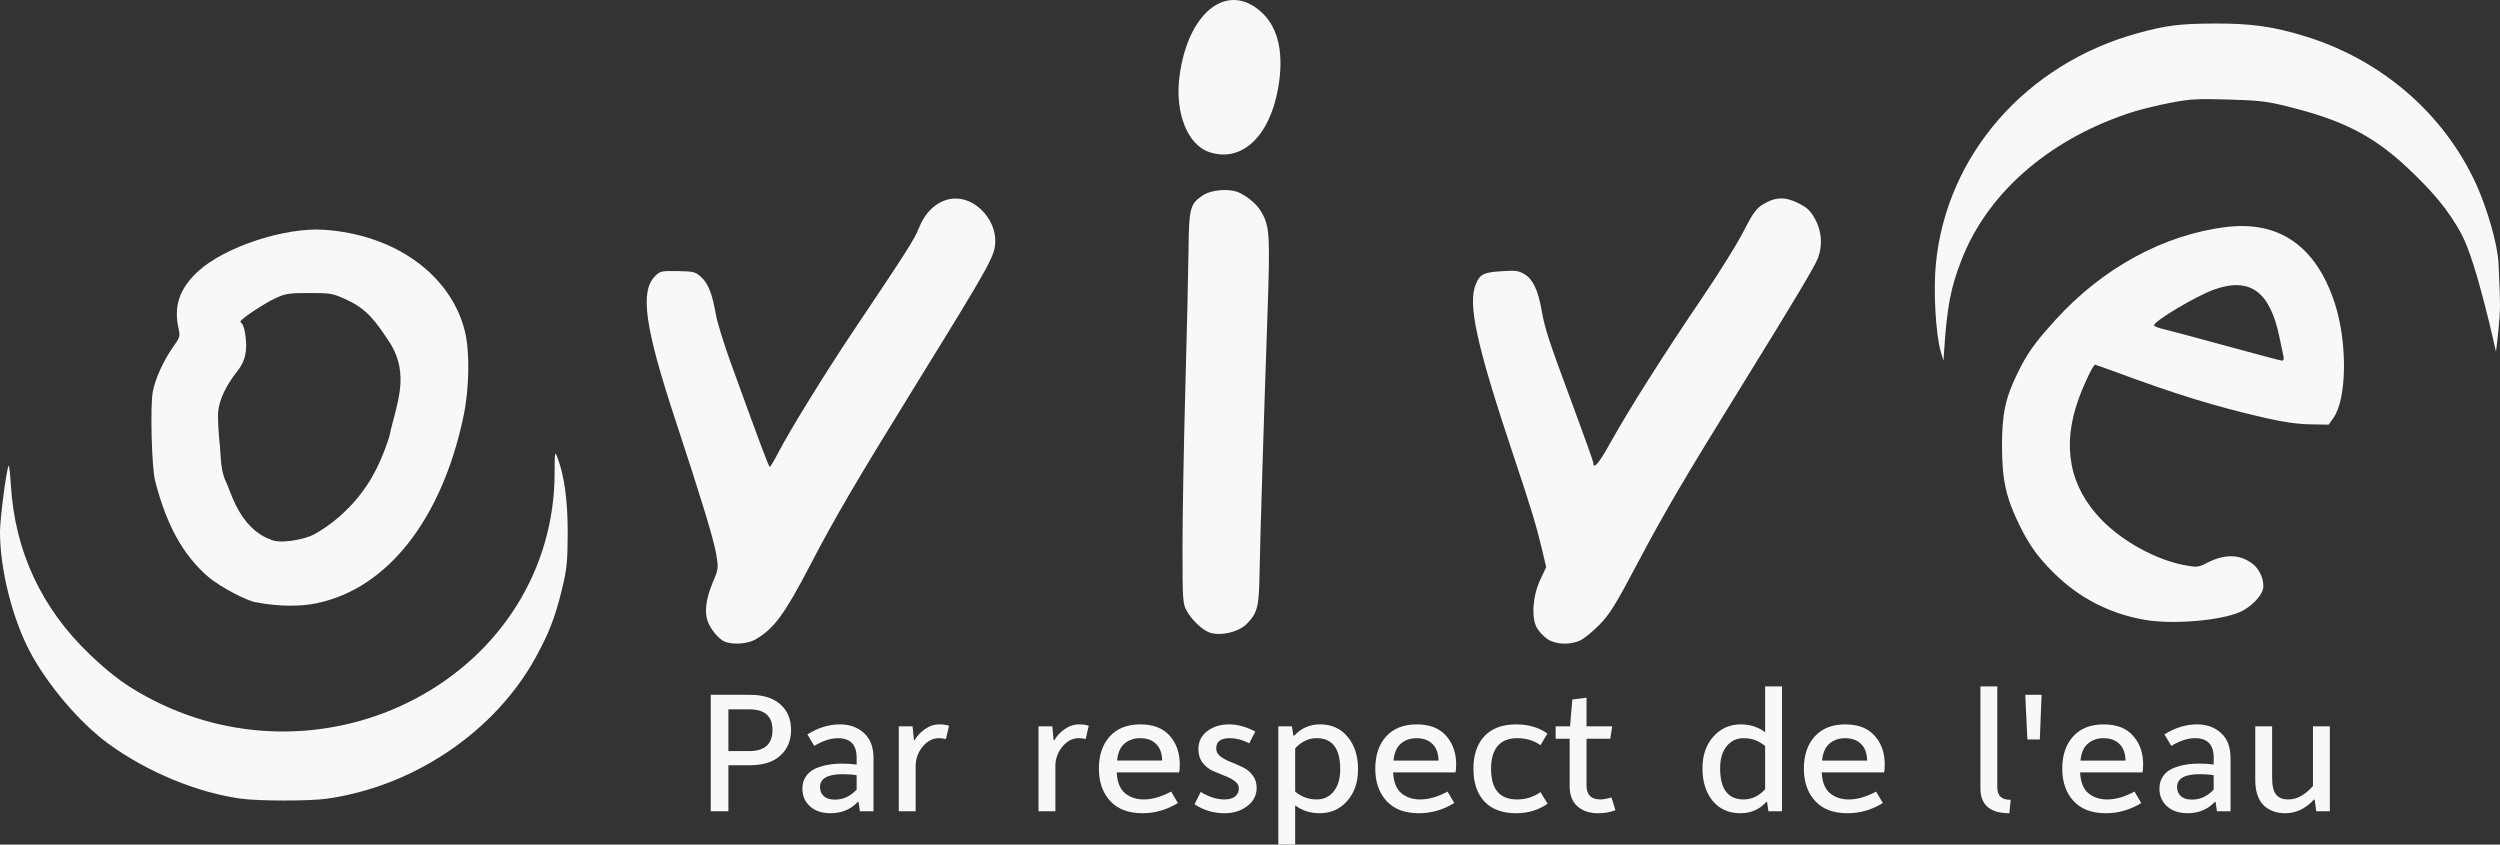 <svg width="222" height="75" viewBox="0 0 222 75" fill="none" xmlns="http://www.w3.org/2000/svg">
<rect x="0" y="0" width="222" height="75" fill="#333333" stroke="none"/>
<g clip-path="url(#clip0_2931_8917)">
<path d="M21.402 70.922C17.485 70.384 13.041 68.539 9.597 66.023C7.086 64.188 4.205 60.801 2.652 57.858C1.082 54.883 -0.008 50.507 4.53174e-05 47.216C0.003 45.983 0.591 41.533 0.774 41.359C0.82 41.315 0.906 42.085 0.965 43.07C1.316 48.949 3.681 54.019 7.988 58.127C10.029 60.073 11.451 61.089 13.776 62.262C21.02 65.917 29.643 65.85 36.815 62.085C44.533 58.032 49.216 50.498 49.248 42.082C49.255 40.086 49.269 40.011 49.507 40.645C50.124 42.288 50.421 44.5 50.412 47.39C50.404 49.884 50.336 50.544 49.903 52.325C49.293 54.83 48.76 56.208 47.552 58.407C43.93 64.997 36.668 69.884 28.936 70.935C27.403 71.143 22.953 71.135 21.402 70.922ZM64.384 56.991C63.843 56.783 63.092 55.885 62.831 55.134C62.537 54.289 62.699 53.131 63.315 51.669C63.803 50.511 63.811 50.437 63.59 49.151C63.373 47.885 62.21 44.068 60.02 37.437C57.258 29.07 56.803 25.876 58.18 24.509C58.618 24.074 58.742 24.047 60.179 24.073C61.602 24.098 61.751 24.137 62.269 24.608C62.888 25.171 63.255 26.108 63.57 27.929C63.685 28.595 64.264 30.479 64.856 32.116C67.476 39.353 68.264 41.456 68.356 41.457C68.41 41.458 68.729 40.929 69.064 40.281C70.114 38.251 73.262 33.143 75.758 29.421C80.586 22.221 81.21 21.241 81.603 20.238C82.661 17.538 85.293 16.8 87.189 18.672C87.939 19.412 88.378 20.4 88.378 21.345C88.378 22.694 88.121 23.162 81.402 34.044C76.001 42.79 74.159 45.933 71.955 50.164C69.655 54.578 68.716 55.85 67.064 56.792C66.394 57.174 65.109 57.269 64.384 56.991ZM137.439 56.767C137.106 56.551 136.675 56.1 136.481 55.764C135.961 54.864 136.1 52.901 136.788 51.45L137.303 50.363L136.898 48.658C136.419 46.641 135.951 45.101 134.499 40.761C131.096 30.593 130.295 26.95 131.072 25.185C131.444 24.338 131.752 24.189 133.329 24.084C134.584 24.001 134.855 24.036 135.379 24.351C136.118 24.795 136.579 25.761 136.887 27.509C137.187 29.21 137.488 30.132 139.661 35.985C140.662 38.684 141.482 40.975 141.482 41.078C141.482 41.752 141.977 41.171 143.049 39.235C144.62 36.399 147.872 31.27 151.205 26.368C152.641 24.257 154.264 21.649 154.811 20.572C155.612 18.998 155.942 18.53 156.5 18.181C157.618 17.482 158.482 17.441 159.667 18.03C160.485 18.437 160.766 18.702 161.183 19.46C161.765 20.518 161.86 21.78 161.442 22.901C161.169 23.632 159.343 26.689 154.524 34.481C149.499 42.606 147.801 45.502 145.389 50.063C143.447 53.734 142.934 54.561 142.012 55.496C141.414 56.103 140.645 56.725 140.303 56.88C139.395 57.288 138.169 57.24 137.439 56.767ZM107.213 56.084C106.559 55.742 105.81 54.996 105.404 54.281C105.024 53.612 105.008 53.376 105.008 48.524C105.008 45.742 105.121 39.383 105.26 34.393C105.398 29.404 105.526 23.869 105.543 22.094C105.578 18.514 105.685 18.106 106.784 17.363C107.578 16.826 109.211 16.708 110.077 17.123C110.889 17.513 111.673 18.209 112.038 18.867C112.758 20.161 112.797 20.893 112.537 28.334C112.226 37.259 111.895 48.12 111.837 51.316C111.79 53.893 111.643 54.435 110.728 55.387C109.956 56.191 108.113 56.556 107.213 56.084ZM190.451 55.041C187.314 54.491 184.603 53.089 182.355 50.853C180.946 49.451 180.213 48.429 179.33 46.635C178.143 44.224 177.787 42.637 177.779 39.714C177.77 36.774 178.061 35.388 179.154 33.142C180.019 31.364 180.661 30.464 182.525 28.409C186.714 23.792 192.159 20.832 197.705 20.157C202.401 19.585 205.672 21.876 207.317 26.892C208.473 30.413 208.412 35.434 207.193 37.135L206.782 37.708L205.14 37.68C204.008 37.661 202.754 37.481 201.108 37.101C196.624 36.067 193.287 35.039 187.739 32.983C186.854 32.655 186.091 32.387 186.043 32.387C185.877 32.387 185.076 34.048 184.579 35.426C183.068 39.609 183.761 43.227 186.639 46.178C188.52 48.107 191.479 49.718 194.007 50.191C195.096 50.394 195.192 50.383 196.016 49.967C197.614 49.159 198.954 49.207 200.086 50.112C200.715 50.614 201.123 51.673 200.946 52.343C200.77 53.008 199.834 53.935 198.93 54.338C197.177 55.12 192.919 55.473 190.451 55.041ZM202.773 31.646C202.725 31.43 202.564 30.664 202.415 29.945C201.576 25.872 199.802 24.58 196.607 25.714C195.041 26.269 191.278 28.512 191.278 28.889C191.278 28.971 191.671 29.127 192.151 29.237C192.631 29.346 195.132 30.015 197.709 30.722C200.286 31.429 202.5 32.015 202.628 32.023C202.776 32.033 202.829 31.894 202.773 31.646ZM107.396 13.511C105.441 12.865 104.313 9.997 104.741 6.759C105.502 0.997 109.068 -1.719 112.097 1.157C113.561 2.547 114.038 4.884 113.48 7.926C112.699 12.179 110.229 14.446 107.396 13.511Z" fill="#F8F8F8"/>
<path d="M22.846 53.499C22.154 53.495 19.514 52.112 18.475 51.21C16.243 49.273 14.783 46.626 13.77 42.68C13.466 41.496 13.329 35.981 13.572 34.749C13.804 33.572 14.574 31.91 15.439 30.716C15.947 30.015 16.004 29.828 15.875 29.273C15.396 27.214 15.911 25.65 17.576 24.107C19.911 21.942 25.27 20.169 28.769 20.404C35.056 20.825 40.01 24.38 41.273 29.378C41.728 31.175 41.681 34.454 41.167 36.923C39.297 45.894 34.549 52.236 28.108 53.57C26.018 54.003 23.727 53.677 22.846 53.499ZM27.818 47.492C28.544 47.105 29.467 46.476 30.175 45.842C32.287 43.951 33.553 41.921 34.557 38.818C35.191 35.843 36.502 33.264 34.508 30.267C33.389 28.587 32.605 27.467 30.879 26.666C29.529 26.04 29.423 26.02 27.465 26.02C25.637 26.02 25.347 26.065 24.433 26.493C23.446 26.955 21.453 28.278 21.349 28.54C21.32 28.612 21.505 28.715 21.579 28.893C21.762 29.337 21.82 29.866 21.86 30.545C21.861 31.102 21.847 31.992 21.105 32.923C20.107 34.174 19.514 35.395 19.38 36.477C19.32 36.962 19.39 38.419 19.537 39.714C19.622 40.854 19.617 41.908 20.116 42.898C20.261 43.185 20.563 44.109 20.959 44.897C21.719 46.407 22.75 47.436 23.935 47.866C24.758 48.379 27.092 47.878 27.818 47.492Z" fill="#F8F8F8"/>
<path d="M172.348 31.254C171.892 29.702 171.672 25.851 171.904 23.45C172.839 13.756 179.92 5.663 189.852 2.939C192.367 2.249 193.586 2.098 196.718 2.09C199.943 2.082 201.83 2.348 204.644 3.206C211.476 5.29 217.043 10.103 219.901 16.396C220.837 18.457 221.803 21.701 221.869 23.423C221.935 25.144 222.068 26.769 221.956 28.228C221.837 29.791 221.642 31.237 221.642 31.237C221.642 31.237 219.974 23.492 218.648 20.922C217.422 18.579 215.875 16.875 213.806 14.92C210.527 11.82 207.608 10.571 203.146 9.456C201.317 8.999 200.609 8.916 197.885 8.837C195.13 8.757 194.489 8.793 192.74 9.127C191.642 9.338 190.123 9.707 189.365 9.949C182.575 12.117 176.698 16.654 174.192 23.055C173.21 25.563 172.894 27.233 172.625 31.341L172.58 32.039L172.348 31.254Z" fill="#F8F8F8"/>
<path d="M63.115 72.041V61.701H66.588C67.768 61.701 68.67 61.982 69.294 62.544C69.929 63.106 70.247 63.865 70.247 64.819C70.247 65.763 69.929 66.521 69.294 67.094C68.67 67.667 67.768 67.953 66.588 67.953H64.681V72.041H63.115ZM64.681 66.696H66.536C67.909 66.696 68.596 66.07 68.596 64.819C68.596 63.599 67.909 62.99 66.536 62.99H64.681V66.696Z" fill="#F8F8F8"/>
<path d="M71.252 70.037C71.252 69.613 71.354 69.252 71.558 68.955C71.763 68.648 72.041 68.415 72.392 68.255C72.755 68.096 73.124 67.985 73.499 67.921C73.885 67.847 74.299 67.81 74.741 67.81C75.229 67.81 75.672 67.837 76.069 67.889V67.285C76.069 66.129 75.519 65.551 74.418 65.551C73.771 65.551 73.067 65.779 72.307 66.235L71.695 65.217C72.636 64.623 73.601 64.326 74.588 64.326C75.45 64.326 76.16 64.581 76.716 65.09C77.283 65.588 77.567 66.336 77.567 67.333V72.041H76.358L76.239 71.214H76.171C75.535 71.882 74.73 72.216 73.754 72.216C73.005 72.216 72.398 72.015 71.933 71.612C71.479 71.198 71.252 70.673 71.252 70.037ZM72.818 69.894C72.818 70.223 72.931 70.493 73.158 70.705C73.385 70.907 73.714 71.007 74.145 71.007C74.872 71.007 75.513 70.71 76.069 70.117V68.844C75.763 68.78 75.348 68.749 74.826 68.749C73.487 68.749 72.818 69.13 72.818 69.894Z" fill="#F8F8F8"/>
<path d="M79.812 72.04V64.499H81.038L81.157 65.724H81.225C81.43 65.353 81.73 65.029 82.127 64.754C82.525 64.467 82.956 64.324 83.421 64.324C83.761 64.324 84.045 64.367 84.272 64.451L84 65.629C83.795 65.576 83.585 65.549 83.37 65.549C82.859 65.549 82.4 65.777 81.991 66.233C81.583 66.689 81.356 67.235 81.31 67.872V72.04L79.812 72.04Z" fill="#F8F8F8"/>
<path d="M92.221 72.04V64.499H93.446L93.565 65.724H93.633C93.838 65.353 94.138 65.029 94.535 64.754C94.933 64.467 95.364 64.324 95.829 64.324C96.169 64.324 96.453 64.367 96.68 64.451L96.408 65.629C96.204 65.576 95.994 65.549 95.778 65.549C95.267 65.549 94.808 65.777 94.399 66.233C93.991 66.689 93.764 67.235 93.719 67.872V72.04L92.221 72.04Z" fill="#F8F8F8"/>
<path d="M98.586 71.133C97.917 70.401 97.582 69.441 97.582 68.254C97.582 67.066 97.9 66.117 98.535 65.406C99.182 64.685 100.09 64.324 101.259 64.324C102.405 64.324 103.273 64.658 103.863 65.326C104.464 65.995 104.765 66.848 104.765 67.888C104.765 68.227 104.742 68.46 104.697 68.588H99.165C99.21 69.447 99.454 70.062 99.897 70.433C100.351 70.804 100.907 70.99 101.565 70.99C102.325 70.99 103.136 70.756 103.999 70.29L104.595 71.308C103.607 71.912 102.563 72.215 101.463 72.215C100.215 72.215 99.256 71.854 98.586 71.133ZM99.199 67.538H103.199C103.188 66.891 103.006 66.397 102.654 66.058C102.314 65.719 101.843 65.549 101.241 65.549C100.697 65.549 100.237 65.708 99.863 66.026C99.488 66.334 99.267 66.838 99.199 67.538Z" fill="#F8F8F8"/>
<path d="M106.076 71.421L106.621 70.323C107.347 70.769 108.051 70.992 108.731 70.992C109.129 70.992 109.441 70.907 109.668 70.737C109.895 70.557 110.008 70.313 110.008 70.005C110.008 69.751 109.883 69.533 109.634 69.353C109.395 69.173 109.1 69.019 108.748 68.892C108.397 68.754 108.039 68.605 107.676 68.446C107.324 68.277 107.024 68.033 106.774 67.715C106.536 67.386 106.417 66.988 106.417 66.522C106.417 65.853 106.678 65.323 107.2 64.931C107.722 64.528 108.368 64.326 109.14 64.326C109.889 64.326 110.666 64.538 111.472 64.963L110.927 66.012C110.36 65.705 109.775 65.551 109.174 65.551C108.391 65.551 108 65.853 108 66.458C108 66.734 108.119 66.967 108.357 67.158C108.607 67.349 108.907 67.513 109.259 67.651C109.611 67.789 109.963 67.943 110.314 68.112C110.677 68.271 110.978 68.51 111.216 68.828C111.466 69.136 111.591 69.512 111.591 69.958C111.591 70.615 111.313 71.156 110.757 71.58C110.201 72.004 109.531 72.216 108.748 72.216C107.773 72.216 106.882 71.951 106.076 71.421Z" fill="#F8F8F8"/>
<path d="M115.011 71.515V74.998H113.514V64.499H114.722L114.858 65.326H114.926C115.539 64.658 116.305 64.324 117.224 64.324C118.257 64.324 119.074 64.695 119.675 65.438C120.288 66.169 120.594 67.129 120.594 68.317C120.594 69.463 120.271 70.401 119.624 71.133C118.989 71.854 118.177 72.215 117.19 72.215C116.35 72.215 115.624 71.981 115.011 71.515ZM115.011 70.29C115.556 70.756 116.192 70.99 116.918 70.99C117.553 70.99 118.058 70.751 118.433 70.274C118.818 69.796 119.011 69.144 119.011 68.317C119.011 66.472 118.314 65.549 116.918 65.549C116.203 65.549 115.568 65.851 115.011 66.456V70.29Z" fill="#F8F8F8"/>
<path d="M123.129 71.135C122.46 70.403 122.125 69.443 122.125 68.255C122.125 67.068 122.443 66.118 123.078 65.408C123.725 64.687 124.633 64.326 125.801 64.326C126.948 64.326 127.816 64.66 128.406 65.328C129.007 65.996 129.308 66.85 129.308 67.889C129.308 68.229 129.285 68.462 129.24 68.59H123.708C123.753 69.448 123.997 70.064 124.44 70.435C124.894 70.806 125.45 70.992 126.108 70.992C126.868 70.992 127.679 70.758 128.542 70.292L129.138 71.31C128.15 71.914 127.106 72.216 126.006 72.216C124.758 72.216 123.799 71.856 123.129 71.135ZM123.742 67.54H127.742C127.73 66.893 127.549 66.4 127.197 66.06C126.857 65.721 126.386 65.551 125.784 65.551C125.24 65.551 124.78 65.71 124.406 66.028C124.031 66.336 123.81 66.84 123.742 67.54Z" fill="#F8F8F8"/>
<path d="M131.81 71.167C131.163 70.467 130.84 69.501 130.84 68.271C130.84 67.041 131.163 66.076 131.81 65.376C132.468 64.676 133.41 64.326 134.635 64.326C135.725 64.326 136.65 64.597 137.41 65.138L136.797 66.171C136.218 65.758 135.526 65.551 134.721 65.551C133.96 65.551 133.382 65.784 132.984 66.251C132.599 66.718 132.406 67.391 132.406 68.271C132.406 70.085 133.177 70.992 134.721 70.992C135.492 70.992 136.184 70.774 136.797 70.339L137.427 71.373C136.61 71.935 135.679 72.216 134.635 72.216C133.41 72.216 132.468 71.867 131.81 71.167Z" fill="#F8F8F8"/>
<path d="M139.385 69.829V65.598H138.143V64.5H139.419L139.623 62.114L140.883 61.955V64.5H143.164L142.994 65.598H140.883V69.734C140.883 70.572 141.291 70.991 142.108 70.991C142.347 70.991 142.676 70.932 143.096 70.816L143.453 71.945C142.988 72.126 142.477 72.216 141.921 72.216C141.161 72.216 140.548 72.014 140.083 71.611C139.618 71.198 139.385 70.604 139.385 69.829Z" fill="#F8F8F8"/>
<path d="M154.55 72.216C153.517 72.216 152.695 71.85 152.082 71.118C151.48 70.376 151.18 69.411 151.18 68.223C151.18 67.078 151.497 66.144 152.133 65.423C152.78 64.692 153.597 64.326 154.584 64.326C155.412 64.326 156.133 64.559 156.745 65.025V60.953H158.243V72.041H157.035L156.916 71.214H156.848C156.235 71.882 155.469 72.216 154.55 72.216ZM154.839 70.991C155.554 70.991 156.189 70.689 156.745 70.084V66.25C156.201 65.784 155.565 65.55 154.839 65.55C154.215 65.55 153.71 65.789 153.324 66.266C152.939 66.744 152.746 67.396 152.746 68.223C152.746 70.068 153.443 70.991 154.839 70.991Z" fill="#F8F8F8"/>
<path d="M161.188 71.135C160.518 70.403 160.184 69.443 160.184 68.255C160.184 67.068 160.501 66.118 161.137 65.408C161.784 64.687 162.691 64.326 163.86 64.326C165.006 64.326 165.874 64.66 166.464 65.328C167.066 65.996 167.366 66.85 167.366 67.889C167.366 68.229 167.344 68.462 167.298 68.59H161.767C161.812 69.448 162.056 70.064 162.498 70.435C162.952 70.806 163.508 70.992 164.166 70.992C164.927 70.992 165.738 70.758 166.6 70.292L167.196 71.31C166.209 71.914 165.165 72.216 164.064 72.216C162.816 72.216 161.857 71.856 161.188 71.135ZM161.801 67.54H165.8C165.789 66.893 165.607 66.4 165.256 66.06C164.915 65.721 164.444 65.551 163.843 65.551C163.298 65.551 162.839 65.71 162.464 66.028C162.09 66.336 161.869 66.84 161.801 67.54Z" fill="#F8F8F8"/>
<path d="M175.861 70.005V60.953H177.359V69.877C177.359 70.28 177.456 70.572 177.649 70.752C177.841 70.933 178.142 71.023 178.551 71.023L178.431 72.216C176.718 72.216 175.861 71.479 175.861 70.005Z" fill="#F8F8F8"/>
<path d="M180.031 65.662L179.844 61.701H181.291L181.137 65.662H180.031Z" fill="#F8F8F8"/>
<path d="M184.133 71.135C183.464 70.403 183.129 69.443 183.129 68.255C183.129 67.068 183.447 66.118 184.082 65.408C184.729 64.687 185.637 64.326 186.805 64.326C187.951 64.326 188.82 64.66 189.41 65.328C190.011 65.996 190.312 66.85 190.312 67.889C190.312 68.229 190.289 68.462 190.244 68.59H184.712C184.757 69.448 185.001 70.064 185.444 70.435C185.898 70.806 186.454 70.992 187.112 70.992C187.872 70.992 188.683 70.758 189.546 70.292L190.142 71.31C189.154 71.914 188.11 72.216 187.01 72.216C185.761 72.216 184.803 71.856 184.133 71.135ZM184.746 67.54H188.746C188.734 66.893 188.553 66.4 188.201 66.06C187.861 65.721 187.39 65.551 186.788 65.551C186.244 65.551 185.784 65.71 185.41 66.028C185.035 66.336 184.814 66.84 184.746 67.54Z" fill="#F8F8F8"/>
<path d="M191.758 70.035C191.758 69.611 191.86 69.25 192.064 68.953C192.268 68.646 192.546 68.412 192.898 68.254C193.261 68.094 193.63 67.983 194.005 67.919C194.39 67.845 194.805 67.808 195.247 67.808C195.735 67.808 196.178 67.835 196.575 67.888V67.283C196.575 66.127 196.024 65.549 194.924 65.549C194.277 65.549 193.573 65.777 192.813 66.233L192.2 65.215C193.142 64.621 194.107 64.324 195.094 64.324C195.956 64.324 196.665 64.579 197.222 65.088C197.789 65.586 198.073 66.334 198.073 67.331V72.04H196.864L196.745 71.212H196.677C196.041 71.88 195.236 72.215 194.26 72.215C193.511 72.215 192.904 72.013 192.439 71.61C191.985 71.196 191.758 70.671 191.758 70.035ZM193.324 69.892C193.324 70.221 193.437 70.491 193.664 70.703C193.891 70.905 194.22 71.005 194.651 71.005C195.378 71.005 196.019 70.709 196.575 70.115V68.842C196.268 68.778 195.854 68.747 195.332 68.747C193.993 68.747 193.324 69.128 193.324 69.892Z" fill="#F8F8F8"/>
<path d="M200.268 69.256V64.5H201.765V69.113C201.765 69.771 201.879 70.248 202.106 70.545C202.333 70.842 202.702 70.99 203.212 70.99C203.961 70.99 204.687 70.593 205.391 69.797V64.5H206.889V72.04H205.68L205.544 71.006H205.476C204.727 71.812 203.882 72.215 202.94 72.215C202.123 72.215 201.471 71.971 200.983 71.484C200.506 70.985 200.268 70.243 200.268 69.256Z" fill="#F8F8F8"/>
</g>
<defs>
<clipPath id="clip0_2931_8917">
<rect width="222" height="75" fill="white"/>
</clipPath>
</defs>
</svg>
